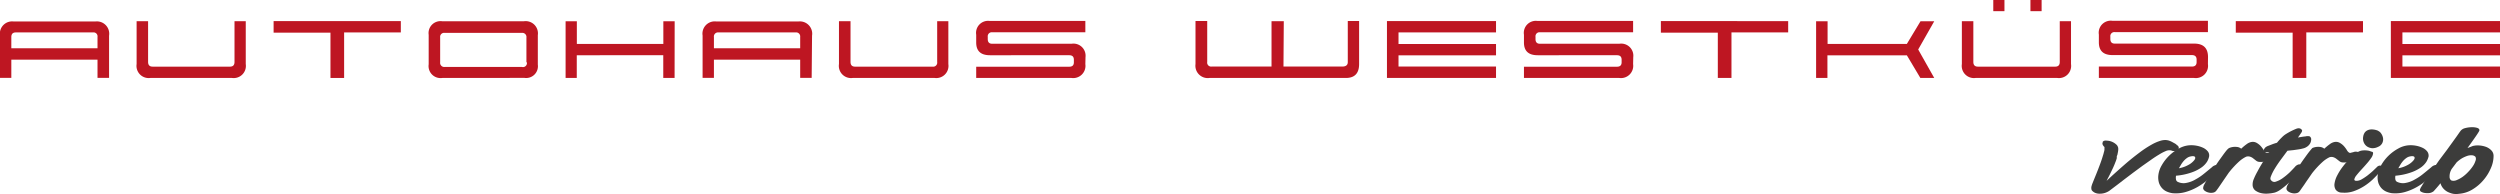 <svg id="Ebene_1" data-name="Ebene 1" xmlns="http://www.w3.org/2000/svg" viewBox="0 0 322.27 25.01"><defs><style>.cls-1{fill:#be1622;}.cls-2{fill:#3c3c3b;}</style></defs><path class="cls-1" d="M274.15,295.46h-1.49v-2.35H261.55v2.35h-1.46V290a1.58,1.58,0,0,1,1.76-1.81h10.53a1.59,1.59,0,0,1,1.77,1.83Zm-12.6-3.82h11.11v-1.46a.51.51,0,0,0-.58-.58h-9.95c-.39,0-.58.2-.58.6Z" transform="translate(-260.09 -285.42)"/><path class="cls-1" d="M290.32,293.41v-5.26h1.45v5.53a1.57,1.57,0,0,1-1.77,1.79H279.46a1.57,1.57,0,0,1-1.76-1.79v-5.53h1.48v5.25c0,.4.19.61.58.61h10Q290.32,294,290.32,293.41Z" transform="translate(-260.09 -285.42)"/><path class="cls-1" d="M304.45,295.47h-1.76v-5.84h-7.33v-1.49h16.4v1.46h-7.31Z" transform="translate(-260.09 -285.42)"/><path class="cls-1" d="M317.11,295.47a1.55,1.55,0,0,1-1.76-1.76v-3.8a1.54,1.54,0,0,1,1.74-1.75h10.54a1.58,1.58,0,0,1,1.79,1.79v3.8a1.52,1.52,0,0,1-1.73,1.71Zm10.84-2v-3.2a.53.53,0,0,0-.59-.61h-9.94a.51.51,0,0,0-.59.57v3.22a.53.53,0,0,0,.59.6h9.95A.51.51,0,0,0,328,293.43Z" transform="translate(-260.09 -285.42)"/><path class="cls-1" d="M347.05,295.47h-1.46v-2.93H334.44v2.93H333v-7.31h1.45v2.92h11.15v-2.92h1.46Z" transform="translate(-260.09 -285.42)"/><path class="cls-1" d="M364.72,295.46h-1.48v-2.35H352.12v2.35h-1.46V290a1.58,1.58,0,0,1,1.77-1.81H363a1.59,1.59,0,0,1,1.77,1.83Zm-12.6-3.82h11.12v-1.46a.52.52,0,0,0-.59-.58h-9.94a.53.53,0,0,0-.59.6Z" transform="translate(-260.09 -285.42)"/><path class="cls-1" d="M380.9,293.41v-5.26h1.44v5.53a1.57,1.57,0,0,1-1.76,1.79H370a1.57,1.57,0,0,1-1.76-1.79v-5.53h1.49v5.25c0,.4.19.61.57.61h10A.52.52,0,0,0,380.9,293.41Z" transform="translate(-260.09 -285.42)"/><path class="cls-1" d="M400,293.68a1.58,1.58,0,0,1-1.79,1.79H385.93l0-1.45h12c.39,0,.58-.18.59-.54v-.36c0-.38-.19-.58-.6-.58H387.71c-1.19,0-1.78-.54-1.78-1.64v-1a1.55,1.55,0,0,1,1.74-1.78H400v1.46H388a.52.52,0,0,0-.58.59v.29q0,.6.57.6h10.24a1.56,1.56,0,0,1,1.79,1.73Z" transform="translate(-260.09 -285.42)"/><path class="cls-1" d="M425.54,294h7.57q.72,0,.72-.57v-5.3h1.46v5.55c0,1.19-.57,1.79-1.71,1.79H416a1.59,1.59,0,0,1-1.8-1.79v-5.55h1.51v5.28a.51.51,0,0,0,.57.59H424v-5.85h1.58Z" transform="translate(-260.09 -285.42)"/><path class="cls-1" d="M452.94,295.47H438.88v-7.33h14.06v1.46H440.37v1.49h12.57v1.46H440.37V294h12.57Z" transform="translate(-260.09 -285.42)"/><path class="cls-1" d="M470.61,293.68a1.58,1.58,0,0,1-1.79,1.79H456.54l0-1.45h12c.38,0,.58-.18.59-.54v-.36c0-.38-.19-.58-.6-.58H458.31c-1.18,0-1.77-.54-1.77-1.64v-1a1.55,1.55,0,0,1,1.74-1.78h12.33v1.46h-12a.52.52,0,0,0-.58.59v.29q0,.6.57.6h10.24a1.56,1.56,0,0,1,1.79,1.73Z" transform="translate(-260.09 -285.42)"/><path class="cls-1" d="M483.29,295.47h-1.76v-5.84h-7.34v-1.49H490.6v1.46h-7.31Z" transform="translate(-260.09 -285.42)"/><path class="cls-1" d="M509.43,295.47h-1.79l-1.74-2.92H495.66v2.92H494.2l0-7.31h1.48v2.92H505.9l1.76-2.92h1.77l-2.07,3.64Z" transform="translate(-260.09 -285.42)"/><path class="cls-1" d="M525.61,293.41v-5.26h1.45v5.53a1.57,1.57,0,0,1-1.77,1.79H514.75a1.57,1.57,0,0,1-1.76-1.79v-5.53h1.48v5.25c0,.4.19.61.58.61h10Q525.61,294,525.61,293.41Z" transform="translate(-260.09 -285.42)"/><path class="cls-1" d="M544.71,293.68a1.58,1.58,0,0,1-1.79,1.79H530.65V294h12q.58,0,.6-.54v-.36c0-.38-.2-.58-.61-.58H532.42c-1.18,0-1.77-.54-1.77-1.64v-1a1.55,1.55,0,0,1,1.74-1.78h12.32v1.46h-12a.52.52,0,0,0-.58.59v.29q0,.6.57.6h10.23c1.2,0,1.79.58,1.79,1.73Z" transform="translate(-260.09 -285.42)"/><path class="cls-1" d="M557.39,295.47h-1.76v-5.84H548.3v-1.49h16.4v1.46h-7.31Z" transform="translate(-260.09 -285.42)"/><path class="cls-1" d="M582.36,295.47H568.29v-7.33h14.07v1.46H569.78v1.49h12.58v1.46H569.78V294h12.58Z" transform="translate(-260.09 -285.42)"/><rect class="cls-1" x="256.95" width="1.44" height="1.44"/><rect class="cls-1" x="261.74" width="1.44" height="1.44"/><path class="cls-2" d="M540.7,304.13a.34.34,0,0,1,.23.24.36.36,0,0,1,0,.27.46.46,0,0,1-.16.15,1.15,1.15,0,0,1-.23.1,1.09,1.09,0,0,1-.26,0,.59.59,0,0,1-.23-.05.87.87,0,0,0-.31-.05,1.11,1.11,0,0,0-.5.12,5.52,5.52,0,0,0-.82.43c-.32.19-.66.41-1,.65l-1.14.8-1.18.87-1.11.84-.95.73-1.06.8a2.34,2.34,0,0,1-.55.26,2.16,2.16,0,0,1-.66.1,1.46,1.46,0,0,1-.52-.08,1.1,1.1,0,0,1-.44-.28.37.37,0,0,1-.12-.23.9.9,0,0,1,0-.32,3.44,3.44,0,0,1,.15-.46l.25-.62c.14-.34.31-.75.49-1.22s.39-1,.59-1.68c.06-.18.1-.33.13-.46a1.56,1.56,0,0,0,.07-.32,1.62,1.62,0,0,0,0-.21.57.57,0,0,0,0-.14.86.86,0,0,1-.22-.29.34.34,0,0,1,0-.31.23.23,0,0,1,0-.07.45.45,0,0,1,.1-.09.38.38,0,0,1,.17-.06.73.73,0,0,1,.26,0,1.9,1.9,0,0,1,1.29.57.88.88,0,0,1,.17.35,1.43,1.43,0,0,1,0,.36,2.79,2.79,0,0,1-.07.38c0,.12-.07.25-.11.36l0,.12s0,.08,0,.12a4.42,4.42,0,0,1-.2.57c-.08.22-.18.45-.29.69s-.23.48-.35.73-.24.48-.36.7l-.11.23c.86-.81,1.65-1.51,2.35-2.12s1.34-1.11,1.9-1.53a13.47,13.47,0,0,1,1.52-1,5.78,5.78,0,0,1,1.22-.53,2.28,2.28,0,0,1,.54-.08,1.76,1.76,0,0,1,.46.06,2.62,2.62,0,0,1,.43.18l.44.24a.5.5,0,0,0,.12.08Z" transform="translate(-260.09 -285.42)"/><path class="cls-2" d="M542.3,304.15a3.68,3.68,0,0,1,.93.05,3.47,3.47,0,0,1,.86.27,1.77,1.77,0,0,1,.6.46.84.84,0,0,1,.17.67,2.08,2.08,0,0,1-.26.66,2.71,2.71,0,0,1-.71.74,5.16,5.16,0,0,1-1.29.65,8,8,0,0,1-2,.42,1.25,1.25,0,0,0,0,.52.42.42,0,0,0,.28.3,1.73,1.73,0,0,0,1.08.1,3.54,3.54,0,0,0,1.15-.44,6.76,6.76,0,0,0,1.11-.75c.35-.28.67-.55,1-.82a1,1,0,0,1,.43-.26.47.47,0,0,1,.34,0c.09.05.12.14.11.28a1,1,0,0,1-.26.51,8.79,8.79,0,0,1-1.06,1,8.15,8.15,0,0,1-1.39,1,7,7,0,0,1-1.59.67,4.6,4.6,0,0,1-1.69.14,3,3,0,0,1-.67-.19,1.77,1.77,0,0,1-.62-.43,1.91,1.91,0,0,1-.42-.71,2.44,2.44,0,0,1-.08-1,3.22,3.22,0,0,1,.44-1.27,5.52,5.52,0,0,1,.94-1.22,5.7,5.7,0,0,1,1.26-.93A3.21,3.21,0,0,1,542.3,304.15Zm.11,1.45a1.14,1.14,0,0,0-.39.18,2.37,2.37,0,0,0-.39.34,3.46,3.46,0,0,0-.35.46l-.31.53a3.85,3.85,0,0,0,1.24-.44,2.4,2.4,0,0,0,.72-.58c.15-.18.18-.33.11-.44S542.75,305.52,542.41,305.6Z" transform="translate(-260.09 -285.42)"/><path class="cls-2" d="M547.5,304.48a1.94,1.94,0,0,1,.92-.12,1,1,0,0,1,.58.23,6,6,0,0,1,.72-.6,1.41,1.41,0,0,1,.62-.27,1,1,0,0,1,.69.14,2.12,2.12,0,0,1,.51.42,3.83,3.83,0,0,1,.36.49,1,1,0,0,0,.28.32.34.34,0,0,0,.32,0,3,3,0,0,0,.4-.11,1,1,0,0,1,.36-.05c.11,0,.18.07.21.2a.51.51,0,0,1-.16.5,1.77,1.77,0,0,1-.57.38,3.74,3.74,0,0,1-.74.23,1.88,1.88,0,0,1-.64.05.74.74,0,0,1-.44-.16l-.37-.29a1.2,1.2,0,0,0-.4-.22.84.84,0,0,0-.51,0,3.8,3.8,0,0,0-.89.6,11.59,11.59,0,0,0-1.36,1.47l-.53.77-.47.69-.37.54-.23.31a.65.65,0,0,1-.4.25,1.28,1.28,0,0,1-.55,0,1.33,1.33,0,0,1-.49-.2.56.56,0,0,1-.26-.35,1.14,1.14,0,0,1,.19-.57q.22-.43.57-1c.23-.39.49-.79.76-1.22s.55-.82.81-1.18.48-.67.68-.91S547.43,304.5,547.5,304.48Z" transform="translate(-260.09 -285.42)"/><path class="cls-2" d="M552.43,304.24l.52-.2c.2-.08.42-.15.66-.22a7.41,7.41,0,0,1,.63-.69,2.79,2.79,0,0,1,.51-.42,8.33,8.33,0,0,1,1.4-.71c.35-.11.58,0,.7.22,0,.06,0,.16-.12.33s-.24.36-.42.6q.59-.11,1-.15a1,1,0,0,1,.52,0,.56.56,0,0,1,.17.22.63.63,0,0,1,0,.34.9.9,0,0,1-.15.4,1.22,1.22,0,0,1-.43.41,1.3,1.3,0,0,1-.39.17,5.91,5.91,0,0,1-.59.13l-.71.1-.77.08-.89,1.2c-.29.4-.54.77-.75,1.12a6.24,6.24,0,0,0-.47.93c-.11.26-.12.44,0,.55a.52.52,0,0,0,.63.18,3.05,3.05,0,0,0,.86-.44,8.83,8.83,0,0,0,.9-.74c.28-.28.51-.52.68-.71a.94.94,0,0,1,.47-.32.33.33,0,0,1,.34.1.48.48,0,0,1,.07.37,1,1,0,0,1-.26.49c-.16.17-.37.4-.64.67s-.55.55-.85.82a9.85,9.85,0,0,1-.91.74,2.65,2.65,0,0,1-.8.43,4.79,4.79,0,0,1-.84.13,3,3,0,0,1-.91-.05,2.08,2.08,0,0,1-.77-.34.93.93,0,0,1-.35-.72,1.77,1.77,0,0,1,.15-.76,8.51,8.51,0,0,1,.49-1c.2-.39.44-.79.7-1.22s.55-.83.83-1.24l-.47,0c-.14,0-.22,0-.26-.06a.28.28,0,0,1,0-.24,1,1,0,0,1,.19-.3A1.15,1.15,0,0,1,552.43,304.24Z" transform="translate(-260.09 -285.42)"/><path class="cls-2" d="M558.22,304.48a1.94,1.94,0,0,1,.92-.12,1,1,0,0,1,.57.23,7,7,0,0,1,.73-.6,1.43,1.43,0,0,1,.61-.27,1,1,0,0,1,.7.14,2.12,2.12,0,0,1,.51.42,3.83,3.83,0,0,1,.36.49.92.92,0,0,0,.28.32.32.32,0,0,0,.31,0,3.11,3.11,0,0,0,.41-.11A1,1,0,0,1,564,305c.11,0,.18.07.21.2a.51.51,0,0,1-.16.5,1.89,1.89,0,0,1-.57.38,4,4,0,0,1-.74.23,1.88,1.88,0,0,1-.64.05.74.74,0,0,1-.44-.16l-.37-.29a1.31,1.31,0,0,0-.4-.22.84.84,0,0,0-.51,0,3.8,3.8,0,0,0-.89.6,11.59,11.59,0,0,0-1.36,1.47l-.53.77c-.18.25-.33.48-.47.69l-.38.54c-.1.15-.17.25-.22.31a.64.64,0,0,1-.41.25,1.23,1.23,0,0,1-.54,0,1.33,1.33,0,0,1-.49-.2.56.56,0,0,1-.26-.35,1.14,1.14,0,0,1,.19-.57q.22-.43.57-1c.23-.39.48-.79.76-1.22s.55-.82.81-1.18.48-.67.68-.91S558.15,304.5,558.22,304.48Z" transform="translate(-260.09 -285.42)"/><path class="cls-2" d="M566,305.19a1.23,1.23,0,0,1-.25.6,7.11,7.11,0,0,1-.59.75c-.23.27-.47.53-.71.79s-.44.5-.6.7a1.26,1.26,0,0,0-.27.51c0,.13.08.19.29.19a1.37,1.37,0,0,0,.67-.2,7.26,7.26,0,0,0,.74-.49c.24-.19.47-.38.68-.57l.51-.49a.62.62,0,0,1,.35-.21.3.3,0,0,1,.27.08.4.4,0,0,1,0,.32,1.18,1.18,0,0,1-.31.52c-.21.25-.48.52-.8.84a7.49,7.49,0,0,1-1.11.87,6.5,6.5,0,0,1-1.35.66,3.65,3.65,0,0,1-1.5.19,1,1,0,0,1-.84-.38,1.17,1.17,0,0,1-.15-.8,3.24,3.24,0,0,1,.36-1.06,7.07,7.07,0,0,1,.73-1.14,9.42,9.42,0,0,1,.93-1.05,6.71,6.71,0,0,1,1-.81,1.43,1.43,0,0,1,.55-.19,2.67,2.67,0,0,1,.63,0,1.52,1.52,0,0,1,.52.14C566,305,566,305.08,566,305.19Zm.64-2.9a.88.88,0,0,1,.4.34,1.45,1.45,0,0,1,.24.57,1.07,1.07,0,0,1-.08.63,1,1,0,0,1-.56.52,1.51,1.51,0,0,1-.8.17,1.38,1.38,0,0,1-.65-.24,1.19,1.19,0,0,1-.4-.53,1.25,1.25,0,0,1-.07-.69,1.28,1.28,0,0,1,.23-.59,1,1,0,0,1,.44-.3,1.37,1.37,0,0,1,.58-.06A2.16,2.16,0,0,1,566.68,302.29Z" transform="translate(-260.09 -285.42)"/><path class="cls-2" d="M570.58,304.15a3.68,3.68,0,0,1,.93.05,3.47,3.47,0,0,1,.86.27,1.68,1.68,0,0,1,.6.46.88.88,0,0,1,.18.67,2.42,2.42,0,0,1-.27.66,2.71,2.71,0,0,1-.71.74,5.16,5.16,0,0,1-1.29.65,8,8,0,0,1-2,.42,1.25,1.25,0,0,0,0,.52.42.42,0,0,0,.28.3,1.73,1.73,0,0,0,1.08.1,3.54,3.54,0,0,0,1.15-.44,6.76,6.76,0,0,0,1.11-.75c.35-.28.67-.55,1-.82a1,1,0,0,1,.43-.26.47.47,0,0,1,.34,0,.25.25,0,0,1,.11.28,1,1,0,0,1-.26.51,8.79,8.79,0,0,1-1.06,1,8.15,8.15,0,0,1-1.39,1,7,7,0,0,1-1.59.67,4.6,4.6,0,0,1-1.69.14,3,3,0,0,1-.67-.19,1.87,1.87,0,0,1-.62-.43,1.91,1.91,0,0,1-.42-.71,2.44,2.44,0,0,1-.08-1,3.22,3.22,0,0,1,.44-1.27,5.52,5.52,0,0,1,.94-1.22,5.7,5.7,0,0,1,1.26-.93A3.21,3.21,0,0,1,570.58,304.15Zm.11,1.45a1.14,1.14,0,0,0-.39.18,2.37,2.37,0,0,0-.39.34,3.46,3.46,0,0,0-.35.46l-.31.53a3.85,3.85,0,0,0,1.24-.44,2.4,2.4,0,0,0,.72-.58c.15-.18.18-.33.11-.44S571,305.52,570.69,305.6Z" transform="translate(-260.09 -285.42)"/><path class="cls-2" d="M578.85,304.24a2.67,2.67,0,0,1,.82-.07,3.2,3.2,0,0,1,.88.18,1.9,1.9,0,0,1,.7.46,1,1,0,0,1,.28.74,3.88,3.88,0,0,1-.35,1.55,5.9,5.9,0,0,1-.94,1.52,5.65,5.65,0,0,1-1.41,1.21,3.89,3.89,0,0,1-1.74.57,2.53,2.53,0,0,1-.78,0,3,3,0,0,1-.71-.25,2,2,0,0,1-.57-.46,1.63,1.63,0,0,1-.34-.65c-.22.28-.41.5-.57.68l-.31.35a1.19,1.19,0,0,1-.51.23,2.27,2.27,0,0,1-.58,0,1.29,1.29,0,0,1-.48-.14.32.32,0,0,1-.21-.26,1.4,1.4,0,0,1,.2-.43c.14-.23.32-.53.56-.88l.8-1.18.93-1.34,1-1.33.86-1.19c.26-.36.47-.65.64-.9s.28-.39.33-.44a1.08,1.08,0,0,1,.5-.27,3.43,3.43,0,0,1,.79-.12,2.38,2.38,0,0,1,.73.07c.22.06.33.16.34.32a.91.91,0,0,1-.12.25c-.08.13-.18.29-.32.49s-.3.44-.49.7l-.61.85.38-.14Zm-2.71,4.46a1,1,0,0,0,.65-.07,3.86,3.86,0,0,0,.76-.42,4.93,4.93,0,0,0,.73-.65,5.25,5.25,0,0,0,.59-.73,2.48,2.48,0,0,0,.33-.68.62.62,0,0,0,0-.51.64.64,0,0,0-.42-.2,1.56,1.56,0,0,0-.62.07,3.92,3.92,0,0,0-.71.32,4.23,4.23,0,0,0-.68.52l-.63.84a1.81,1.81,0,0,0-.28,1C575.85,308.48,576,308.65,576.14,308.7Z" transform="translate(-260.09 -285.42)"/></svg>